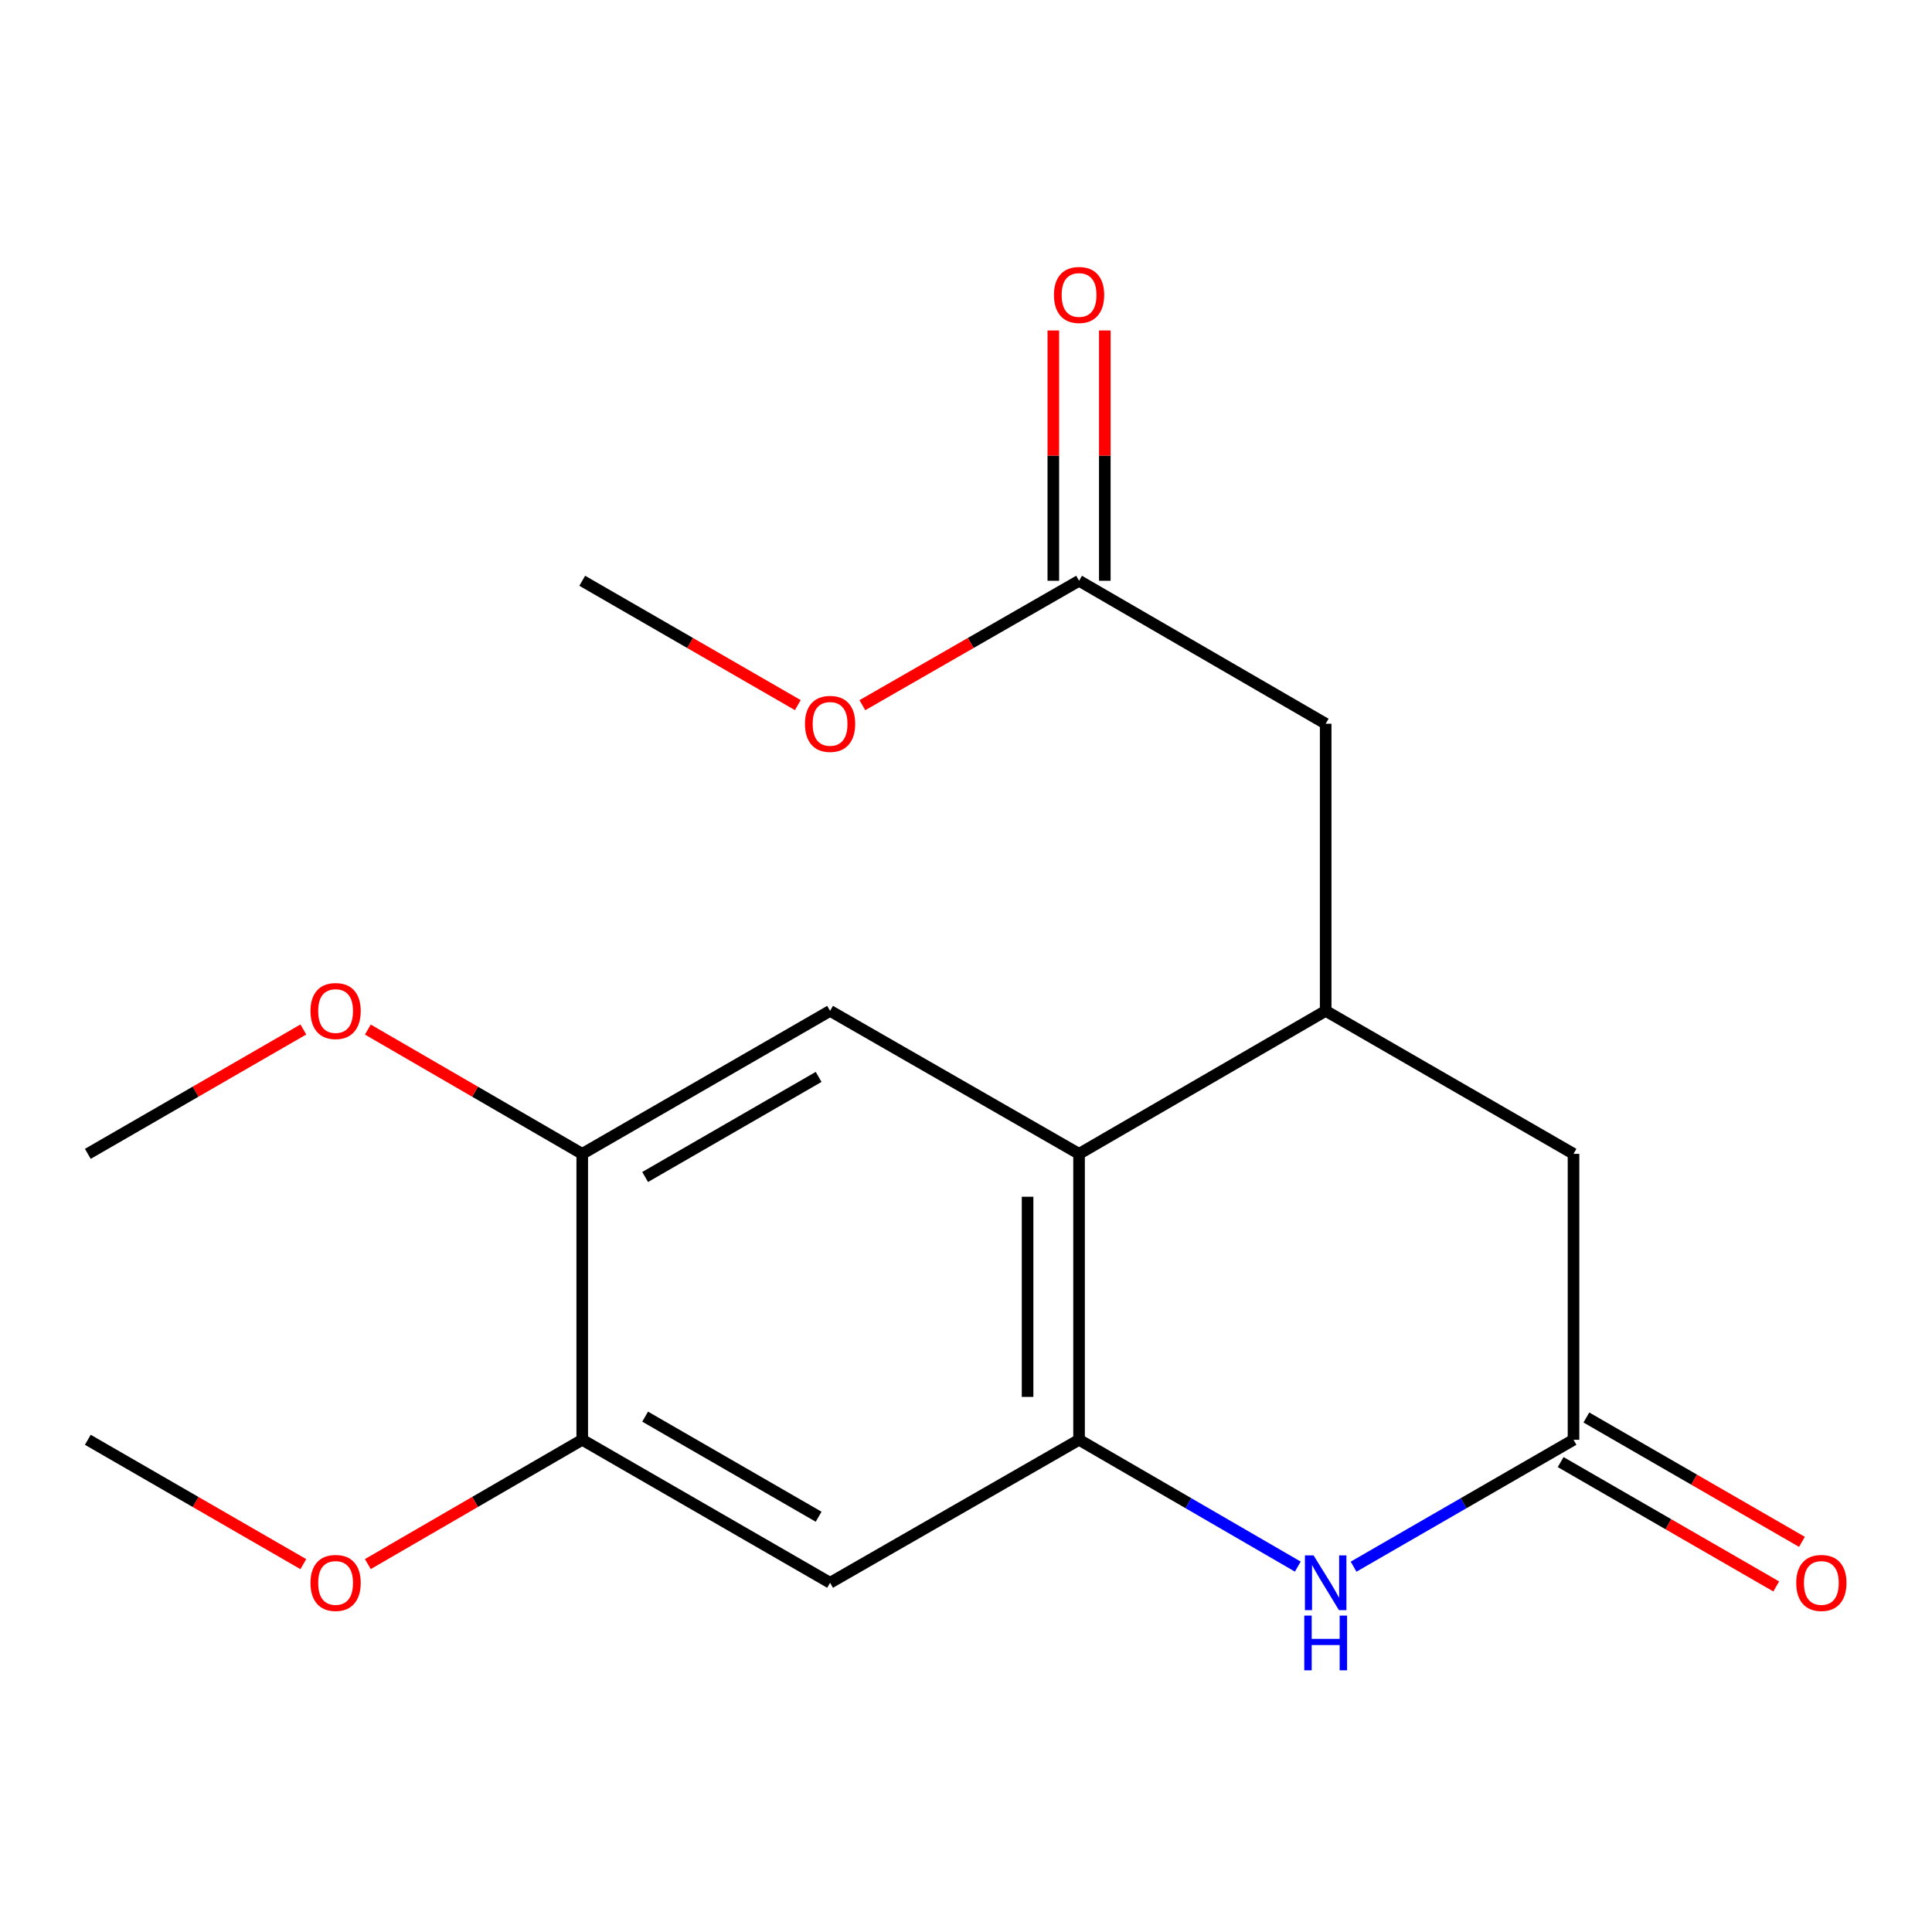 <?xml version='1.0' encoding='iso-8859-1'?>
<svg version='1.1' baseProfile='full'
              xmlns='http://www.w3.org/2000/svg'
                      xmlns:rdkit='http://www.rdkit.org/xml'
                      xmlns:xlink='http://www.w3.org/1999/xlink'
                  xml:space='preserve'
width='1000px' height='1000px' viewBox='0 0 1000 1000'>
<!-- END OF HEADER -->
<rect style='opacity:1.0;fill:#FFFFFF;stroke:none' width='1000' height='1000' x='0' y='0'> </rect>
<path class='bond-0' d='M 558.521,745.232 L 558.521,597.231' style='fill:none;fill-rule:evenodd;stroke:#000000;stroke-width:6px;stroke-linecap:butt;stroke-linejoin:miter;stroke-opacity:1' />
<path class='bond-0' d='M 531.873,723.032 L 531.873,619.431' style='fill:none;fill-rule:evenodd;stroke:#000000;stroke-width:6px;stroke-linecap:butt;stroke-linejoin:miter;stroke-opacity:1' />
<path class='bond-1' d='M 558.521,745.232 L 615.129,778.053' style='fill:none;fill-rule:evenodd;stroke:#000000;stroke-width:6px;stroke-linecap:butt;stroke-linejoin:miter;stroke-opacity:1' />
<path class='bond-1' d='M 615.129,778.053 L 671.738,810.874' style='fill:none;fill-rule:evenodd;stroke:#0000FF;stroke-width:6px;stroke-linecap:butt;stroke-linejoin:miter;stroke-opacity:1' />
<path class='bond-4' d='M 558.521,745.232 L 429.648,819.24' style='fill:none;fill-rule:evenodd;stroke:#000000;stroke-width:6px;stroke-linecap:butt;stroke-linejoin:miter;stroke-opacity:1' />
<path class='bond-2' d='M 558.521,597.231 L 686.166,523.223' style='fill:none;fill-rule:evenodd;stroke:#000000;stroke-width:6px;stroke-linecap:butt;stroke-linejoin:miter;stroke-opacity:1' />
<path class='bond-5' d='M 558.521,597.231 L 429.648,523.223' style='fill:none;fill-rule:evenodd;stroke:#000000;stroke-width:6px;stroke-linecap:butt;stroke-linejoin:miter;stroke-opacity:1' />
<path class='bond-3' d='M 700.609,810.908 L 757.528,778.07' style='fill:none;fill-rule:evenodd;stroke:#0000FF;stroke-width:6px;stroke-linecap:butt;stroke-linejoin:miter;stroke-opacity:1' />
<path class='bond-3' d='M 757.528,778.07 L 814.448,745.232' style='fill:none;fill-rule:evenodd;stroke:#000000;stroke-width:6px;stroke-linecap:butt;stroke-linejoin:miter;stroke-opacity:1' />
<path class='bond-10' d='M 686.166,523.223 L 686.166,374.6' style='fill:none;fill-rule:evenodd;stroke:#000000;stroke-width:6px;stroke-linecap:butt;stroke-linejoin:miter;stroke-opacity:1' />
<path class='bond-20' d='M 686.166,523.223 L 814.448,597.231' style='fill:none;fill-rule:evenodd;stroke:#000000;stroke-width:6px;stroke-linecap:butt;stroke-linejoin:miter;stroke-opacity:1' />
<path class='bond-8' d='M 814.448,745.232 L 814.448,597.231' style='fill:none;fill-rule:evenodd;stroke:#000000;stroke-width:6px;stroke-linecap:butt;stroke-linejoin:miter;stroke-opacity:1' />
<path class='bond-11' d='M 807.789,756.773 L 863.579,788.959' style='fill:none;fill-rule:evenodd;stroke:#000000;stroke-width:6px;stroke-linecap:butt;stroke-linejoin:miter;stroke-opacity:1' />
<path class='bond-11' d='M 863.579,788.959 L 919.368,821.145' style='fill:none;fill-rule:evenodd;stroke:#FF0000;stroke-width:6px;stroke-linecap:butt;stroke-linejoin:miter;stroke-opacity:1' />
<path class='bond-11' d='M 821.106,733.691 L 876.896,765.877' style='fill:none;fill-rule:evenodd;stroke:#000000;stroke-width:6px;stroke-linecap:butt;stroke-linejoin:miter;stroke-opacity:1' />
<path class='bond-11' d='M 876.896,765.877 L 932.685,798.063' style='fill:none;fill-rule:evenodd;stroke:#FF0000;stroke-width:6px;stroke-linecap:butt;stroke-linejoin:miter;stroke-opacity:1' />
<path class='bond-7' d='M 429.648,819.24 L 301.366,745.232' style='fill:none;fill-rule:evenodd;stroke:#000000;stroke-width:6px;stroke-linecap:butt;stroke-linejoin:miter;stroke-opacity:1' />
<path class='bond-7' d='M 423.722,785.056 L 333.925,733.251' style='fill:none;fill-rule:evenodd;stroke:#000000;stroke-width:6px;stroke-linecap:butt;stroke-linejoin:miter;stroke-opacity:1' />
<path class='bond-19' d='M 429.648,523.223 L 301.366,597.231' style='fill:none;fill-rule:evenodd;stroke:#000000;stroke-width:6px;stroke-linecap:butt;stroke-linejoin:miter;stroke-opacity:1' />
<path class='bond-19' d='M 423.722,557.406 L 333.925,609.212' style='fill:none;fill-rule:evenodd;stroke:#000000;stroke-width:6px;stroke-linecap:butt;stroke-linejoin:miter;stroke-opacity:1' />
<path class='bond-6' d='M 301.366,597.231 L 301.366,745.232' style='fill:none;fill-rule:evenodd;stroke:#000000;stroke-width:6px;stroke-linecap:butt;stroke-linejoin:miter;stroke-opacity:1' />
<path class='bond-13' d='M 301.366,597.231 L 245.881,565.064' style='fill:none;fill-rule:evenodd;stroke:#000000;stroke-width:6px;stroke-linecap:butt;stroke-linejoin:miter;stroke-opacity:1' />
<path class='bond-13' d='M 245.881,565.064 L 190.395,532.898' style='fill:none;fill-rule:evenodd;stroke:#FF0000;stroke-width:6px;stroke-linecap:butt;stroke-linejoin:miter;stroke-opacity:1' />
<path class='bond-14' d='M 301.366,745.232 L 245.881,777.398' style='fill:none;fill-rule:evenodd;stroke:#000000;stroke-width:6px;stroke-linecap:butt;stroke-linejoin:miter;stroke-opacity:1' />
<path class='bond-14' d='M 245.881,777.398 L 190.395,809.565' style='fill:none;fill-rule:evenodd;stroke:#FF0000;stroke-width:6px;stroke-linecap:butt;stroke-linejoin:miter;stroke-opacity:1' />
<path class='bond-9' d='M 558.521,300.606 L 686.166,374.6' style='fill:none;fill-rule:evenodd;stroke:#000000;stroke-width:6px;stroke-linecap:butt;stroke-linejoin:miter;stroke-opacity:1' />
<path class='bond-12' d='M 571.845,300.606 L 571.845,235.829' style='fill:none;fill-rule:evenodd;stroke:#000000;stroke-width:6px;stroke-linecap:butt;stroke-linejoin:miter;stroke-opacity:1' />
<path class='bond-12' d='M 571.845,235.829 L 571.845,171.051' style='fill:none;fill-rule:evenodd;stroke:#FF0000;stroke-width:6px;stroke-linecap:butt;stroke-linejoin:miter;stroke-opacity:1' />
<path class='bond-12' d='M 545.197,300.606 L 545.197,235.829' style='fill:none;fill-rule:evenodd;stroke:#000000;stroke-width:6px;stroke-linecap:butt;stroke-linejoin:miter;stroke-opacity:1' />
<path class='bond-12' d='M 545.197,235.829 L 545.197,171.051' style='fill:none;fill-rule:evenodd;stroke:#FF0000;stroke-width:6px;stroke-linecap:butt;stroke-linejoin:miter;stroke-opacity:1' />
<path class='bond-15' d='M 558.521,300.606 L 502.442,332.804' style='fill:none;fill-rule:evenodd;stroke:#000000;stroke-width:6px;stroke-linecap:butt;stroke-linejoin:miter;stroke-opacity:1' />
<path class='bond-15' d='M 502.442,332.804 L 446.363,365.003' style='fill:none;fill-rule:evenodd;stroke:#FF0000;stroke-width:6px;stroke-linecap:butt;stroke-linejoin:miter;stroke-opacity:1' />
<path class='bond-16' d='M 157.005,532.86 L 101.23,565.045' style='fill:none;fill-rule:evenodd;stroke:#FF0000;stroke-width:6px;stroke-linecap:butt;stroke-linejoin:miter;stroke-opacity:1' />
<path class='bond-16' d='M 101.23,565.045 L 45.455,597.231' style='fill:none;fill-rule:evenodd;stroke:#000000;stroke-width:6px;stroke-linecap:butt;stroke-linejoin:miter;stroke-opacity:1' />
<path class='bond-17' d='M 157.005,809.602 L 101.23,777.417' style='fill:none;fill-rule:evenodd;stroke:#FF0000;stroke-width:6px;stroke-linecap:butt;stroke-linejoin:miter;stroke-opacity:1' />
<path class='bond-17' d='M 101.23,777.417 L 45.455,745.232' style='fill:none;fill-rule:evenodd;stroke:#000000;stroke-width:6px;stroke-linecap:butt;stroke-linejoin:miter;stroke-opacity:1' />
<path class='bond-18' d='M 412.945,364.966 L 357.156,332.786' style='fill:none;fill-rule:evenodd;stroke:#FF0000;stroke-width:6px;stroke-linecap:butt;stroke-linejoin:miter;stroke-opacity:1' />
<path class='bond-18' d='M 357.156,332.786 L 301.366,300.606' style='fill:none;fill-rule:evenodd;stroke:#000000;stroke-width:6px;stroke-linecap:butt;stroke-linejoin:miter;stroke-opacity:1' />
<path  class='atom-2' d='M 679.906 805.08
L 689.186 820.08
Q 690.106 821.56, 691.586 824.24
Q 693.066 826.92, 693.146 827.08
L 693.146 805.08
L 696.906 805.08
L 696.906 833.4
L 693.026 833.4
L 683.066 817
Q 681.906 815.08, 680.666 812.88
Q 679.466 810.68, 679.106 810
L 679.106 833.4
L 675.426 833.4
L 675.426 805.08
L 679.906 805.08
' fill='#0000FF'/>
<path  class='atom-2' d='M 675.086 836.232
L 678.926 836.232
L 678.926 848.272
L 693.406 848.272
L 693.406 836.232
L 697.246 836.232
L 697.246 864.552
L 693.406 864.552
L 693.406 851.472
L 678.926 851.472
L 678.926 864.552
L 675.086 864.552
L 675.086 836.232
' fill='#0000FF'/>
<path  class='atom-12' d='M 929.729 819.32
Q 929.729 812.52, 933.089 808.72
Q 936.449 804.92, 942.729 804.92
Q 949.009 804.92, 952.369 808.72
Q 955.729 812.52, 955.729 819.32
Q 955.729 826.2, 952.329 830.12
Q 948.929 834, 942.729 834
Q 936.489 834, 933.089 830.12
Q 929.729 826.24, 929.729 819.32
M 942.729 830.8
Q 947.049 830.8, 949.369 827.92
Q 951.729 825, 951.729 819.32
Q 951.729 813.76, 949.369 810.96
Q 947.049 808.12, 942.729 808.12
Q 938.409 808.12, 936.049 810.92
Q 933.729 813.72, 933.729 819.32
Q 933.729 825.04, 936.049 827.92
Q 938.409 830.8, 942.729 830.8
' fill='#FF0000'/>
<path  class='atom-13' d='M 545.521 152.67
Q 545.521 145.87, 548.881 142.07
Q 552.241 138.27, 558.521 138.27
Q 564.801 138.27, 568.161 142.07
Q 571.521 145.87, 571.521 152.67
Q 571.521 159.55, 568.121 163.47
Q 564.721 167.35, 558.521 167.35
Q 552.281 167.35, 548.881 163.47
Q 545.521 159.59, 545.521 152.67
M 558.521 164.15
Q 562.841 164.15, 565.161 161.27
Q 567.521 158.35, 567.521 152.67
Q 567.521 147.11, 565.161 144.31
Q 562.841 141.47, 558.521 141.47
Q 554.201 141.47, 551.841 144.27
Q 549.521 147.07, 549.521 152.67
Q 549.521 158.39, 551.841 161.27
Q 554.201 164.15, 558.521 164.15
' fill='#FF0000'/>
<path  class='atom-14' d='M 160.706 523.303
Q 160.706 516.503, 164.066 512.703
Q 167.426 508.903, 173.706 508.903
Q 179.986 508.903, 183.346 512.703
Q 186.706 516.503, 186.706 523.303
Q 186.706 530.183, 183.306 534.103
Q 179.906 537.983, 173.706 537.983
Q 167.466 537.983, 164.066 534.103
Q 160.706 530.223, 160.706 523.303
M 173.706 534.783
Q 178.026 534.783, 180.346 531.903
Q 182.706 528.983, 182.706 523.303
Q 182.706 517.743, 180.346 514.943
Q 178.026 512.103, 173.706 512.103
Q 169.386 512.103, 167.026 514.903
Q 164.706 517.703, 164.706 523.303
Q 164.706 529.023, 167.026 531.903
Q 169.386 534.783, 173.706 534.783
' fill='#FF0000'/>
<path  class='atom-15' d='M 160.706 819.32
Q 160.706 812.52, 164.066 808.72
Q 167.426 804.92, 173.706 804.92
Q 179.986 804.92, 183.346 808.72
Q 186.706 812.52, 186.706 819.32
Q 186.706 826.2, 183.306 830.12
Q 179.906 834, 173.706 834
Q 167.466 834, 164.066 830.12
Q 160.706 826.24, 160.706 819.32
M 173.706 830.8
Q 178.026 830.8, 180.346 827.92
Q 182.706 825, 182.706 819.32
Q 182.706 813.76, 180.346 810.96
Q 178.026 808.12, 173.706 808.12
Q 169.386 808.12, 167.026 810.92
Q 164.706 813.72, 164.706 819.32
Q 164.706 825.04, 167.026 827.92
Q 169.386 830.8, 173.706 830.8
' fill='#FF0000'/>
<path  class='atom-16' d='M 416.648 374.68
Q 416.648 367.88, 420.008 364.08
Q 423.368 360.28, 429.648 360.28
Q 435.928 360.28, 439.288 364.08
Q 442.648 367.88, 442.648 374.68
Q 442.648 381.56, 439.248 385.48
Q 435.848 389.36, 429.648 389.36
Q 423.408 389.36, 420.008 385.48
Q 416.648 381.6, 416.648 374.68
M 429.648 386.16
Q 433.968 386.16, 436.288 383.28
Q 438.648 380.36, 438.648 374.68
Q 438.648 369.12, 436.288 366.32
Q 433.968 363.48, 429.648 363.48
Q 425.328 363.48, 422.968 366.28
Q 420.648 369.08, 420.648 374.68
Q 420.648 380.4, 422.968 383.28
Q 425.328 386.16, 429.648 386.16
' fill='#FF0000'/>
</svg>
